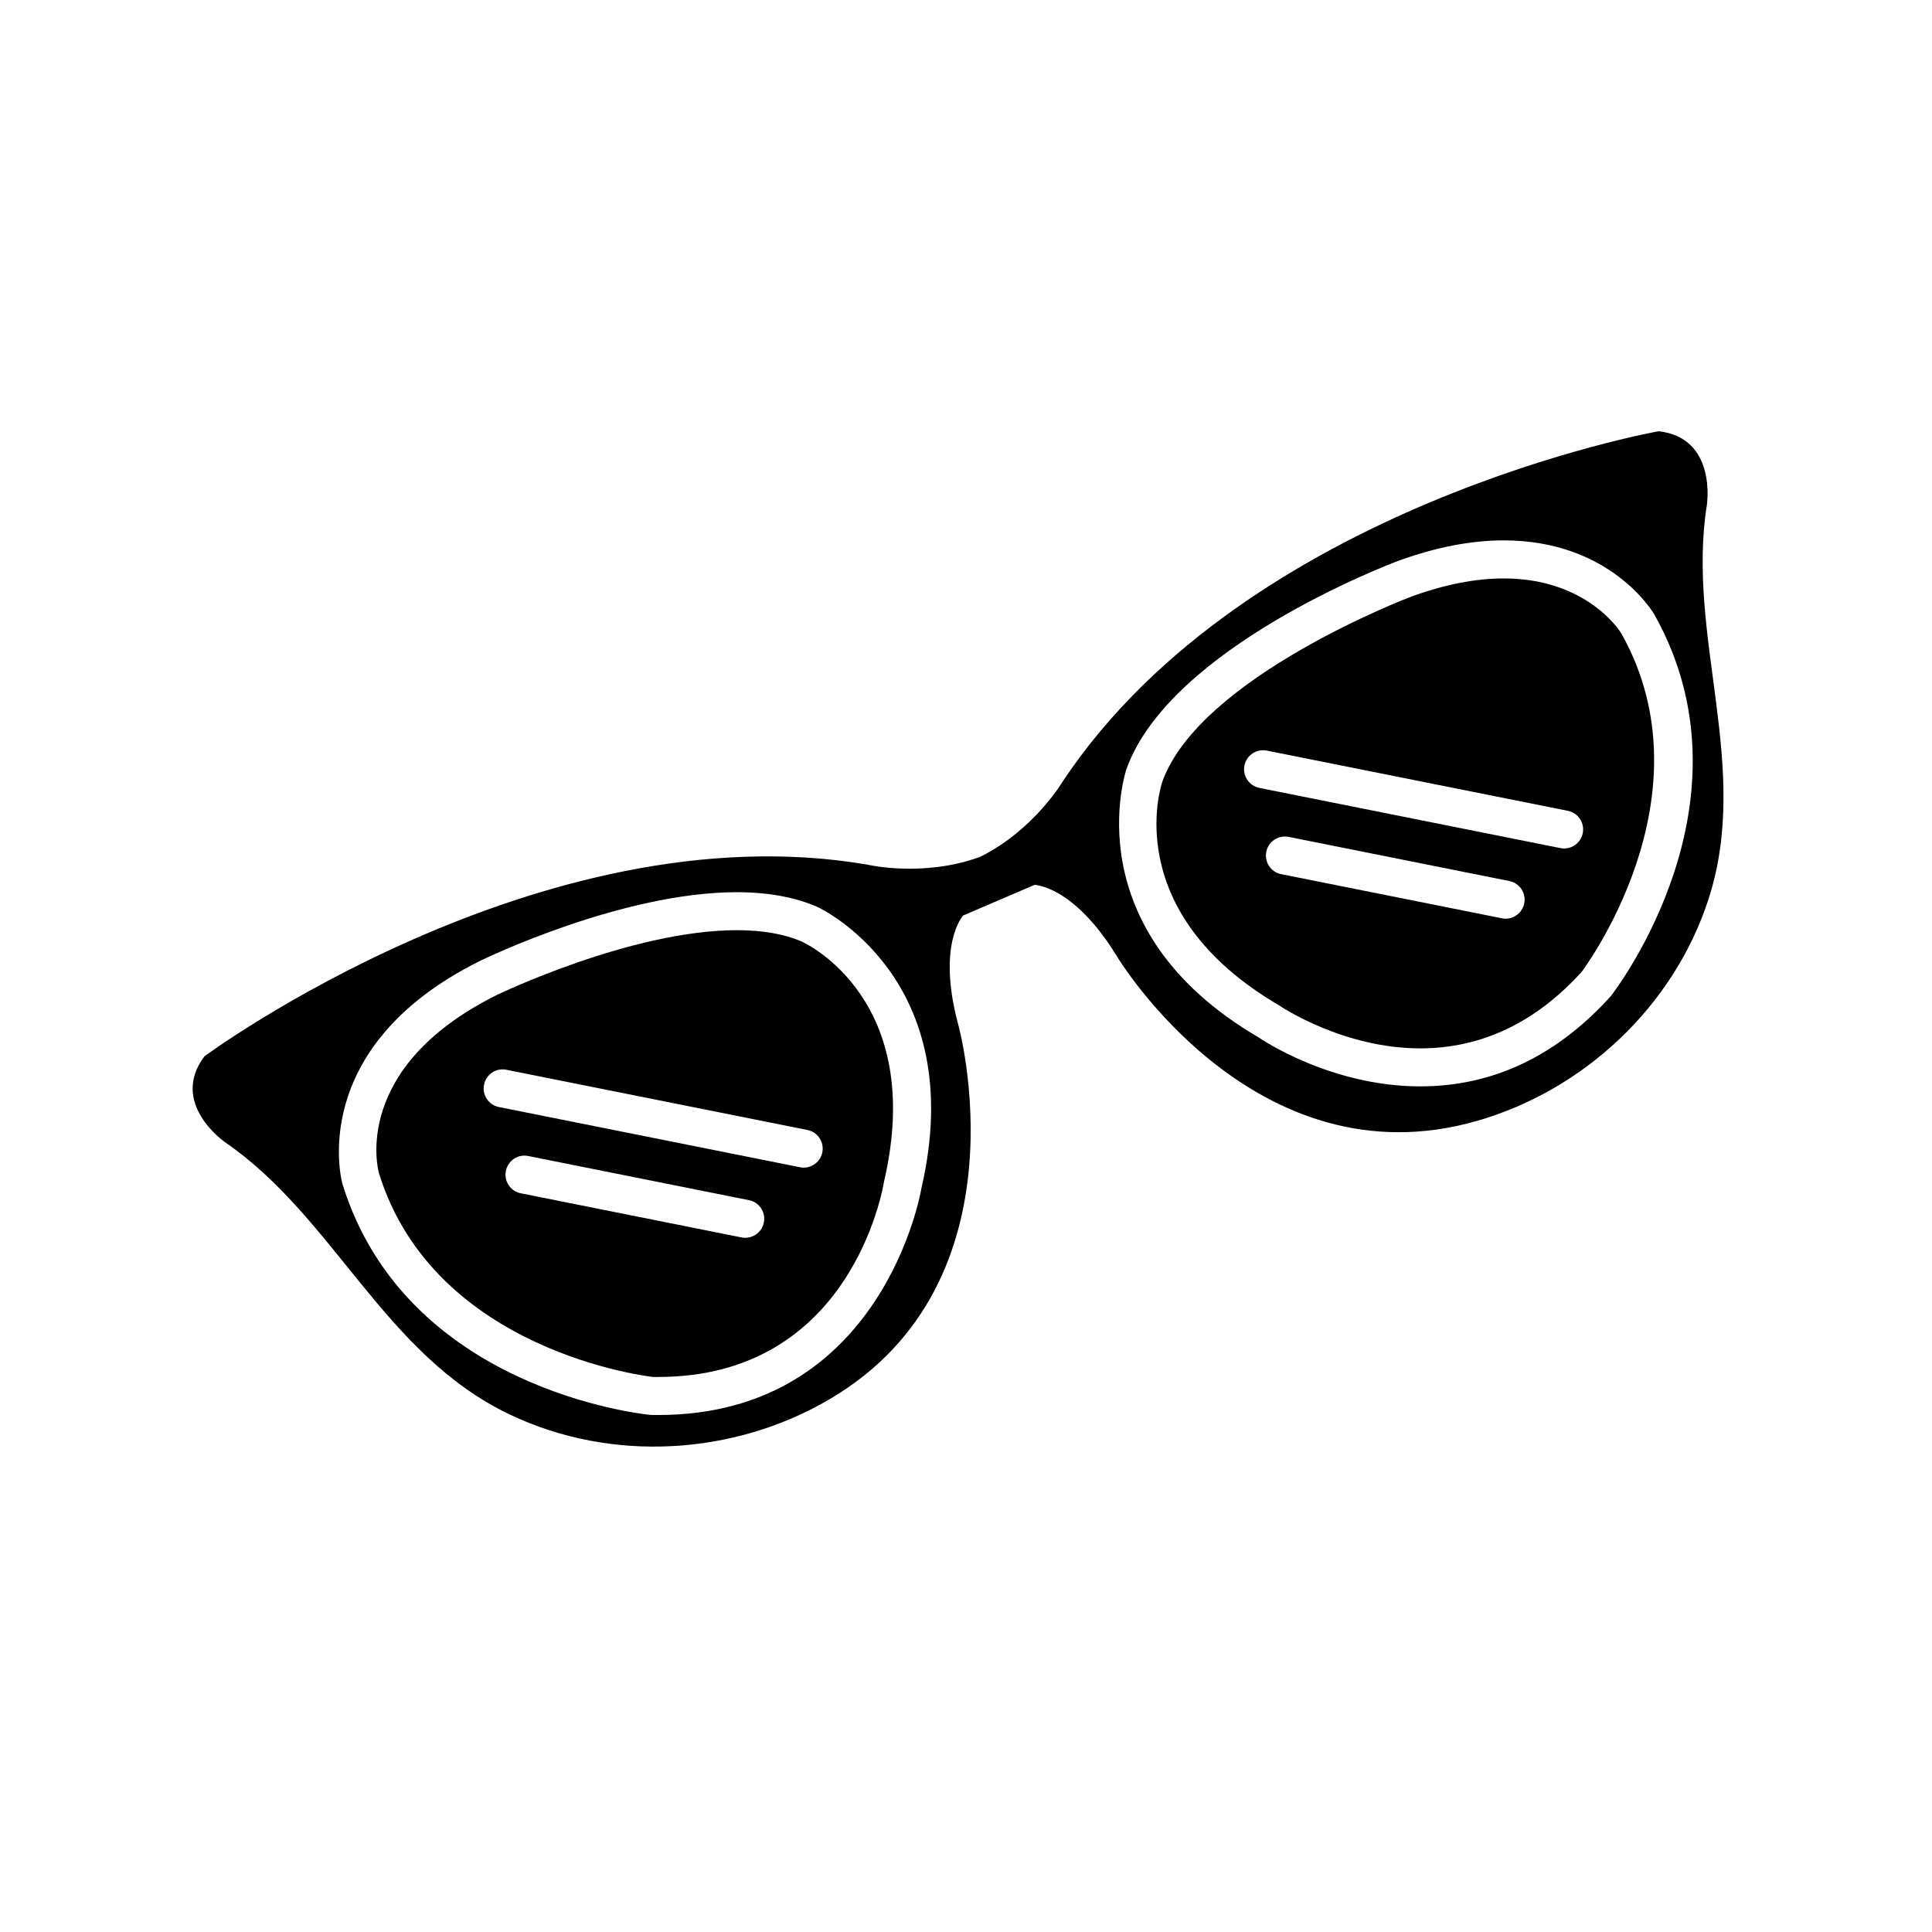 <?xml version="1.0" encoding="UTF-8"?>
<!-- Uploaded to: SVG Repo, www.svgrepo.com, Generator: SVG Repo Mixer Tools -->
<svg fill="#000000" width="800px" height="800px" version="1.1" viewBox="144 144 512 512" xmlns="http://www.w3.org/2000/svg">
 <g>
  <path d="m356.51 393.54c-4.586-2-10.402-3.031-17.242-3.031-28.012 0-63.375 17.059-63.727 17.23-38.355 19.141-31.438 46.02-31.125 47.148 14.723 47.574 72.086 53.965 72.66 54.023l1.406-0.004c50.93 0 59.453-49.664 59.793-51.781 11.164-47.926-20.414-62.969-21.766-63.586zm-15.023 78.488c-0.328 0-0.66-0.031-0.992-0.102l-58.484-11.695c-2.731-0.543-4.5-3.199-3.949-5.93 0.551-2.731 3.184-4.516 5.93-3.949l58.488 11.699c2.731 0.543 4.5 3.199 3.949 5.93-0.48 2.394-2.586 4.047-4.941 4.047zm15.5-18.598c-0.328 0-0.66-0.031-0.992-0.102l-79.773-15.949c-2.731-0.543-4.5-3.199-3.949-5.93 0.539-2.731 3.195-4.519 5.93-3.949l79.77 15.957c2.731 0.543 4.5 3.199 3.949 5.93-0.477 2.391-2.582 4.043-4.934 4.043z"/>
  <path d="m542.49 297.29c-7.465 0-15.695 1.617-24.453 4.805-0.516 0.191-55.953 21.262-65.992 49.016-0.465 1.352-11.273 34.613 30.879 59.297 0.469 0.312 16.934 11.422 37.465 11.422h0.004c16.172 0 30.566-6.82 42.777-20.293 0.105-0.156 34.945-46.18 10.484-89.699-0.309-0.492-9.031-14.547-31.164-14.547zm0.52 90.168c-0.328 0-0.66-0.031-0.992-0.102l-58.488-11.695c-2.727-0.543-4.5-3.199-3.949-5.93 0.551-2.731 3.195-4.492 5.93-3.949l58.48 11.699c2.727 0.543 4.5 3.199 3.949 5.93-0.473 2.391-2.578 4.047-4.93 4.047zm15.496-18.602c-0.328 0-0.66-0.031-0.992-0.102l-79.773-15.957c-2.727-0.543-4.5-3.199-3.949-5.93 0.539-2.731 3.203-4.492 5.93-3.949l79.773 15.957c2.727 0.543 4.5 3.199 3.949 5.93-0.48 2.398-2.586 4.051-4.938 4.051z"/>
  <path d="m596.33 277.92s2.82-17.895-12.781-19.637c0 0-108.69 19.301-157.68 92.453 0 0-7.617 13.133-22.121 20.34-15.203 5.562-29.961 2.047-29.961 2.047-86.789-14.797-175.59 50.793-175.59 50.793-9.465 12.52 5.453 22.789 5.453 22.789 29.105 20.031 42.082 56.289 75.516 72.188 26.953 12.82 59.391 10.797 84.727-4.109 53.031-31.191 34.043-99.277 34.043-99.277-5.734-21.316 1.301-28.879 1.301-28.879l9.801-4.211-0.695 0.301 9.805-4.211s10.324 0.102 21.844 18.922c0 0 36.34 60.629 95.469 43.609 28.25-8.133 52.035-30.273 61.277-58.648 11.473-35.203-5.906-69.57-0.414-104.47zm-208.18 181.14c-0.02 0.23-10.031 59.93-69.676 59.93l-2.019-0.02c-3.019-0.289-64.949-7.062-81.703-61.203-0.125-0.438-9.871-36.004 36.324-59.051 1.57-0.766 37.82-18.273 68.188-18.273 8.238 0 15.418 1.309 21.332 3.894 0.441 0.188 40.594 18.805 27.555 74.723zm182.73-51.062c-14.449 15.961-31.363 23.902-50.492 23.902h-0.004c-23.758 0-42.098-12.469-42.875-13-49.227-28.812-35.105-70.762-34.953-71.184 11.633-32.164 69.535-54.16 71.996-55.082 9.914-3.606 19.301-5.43 27.945-5.43 28.129 0 39.434 18.812 39.902 19.613 27.805 49.484-9.902 99.094-11.52 101.18z"/>
 </g>
</svg>